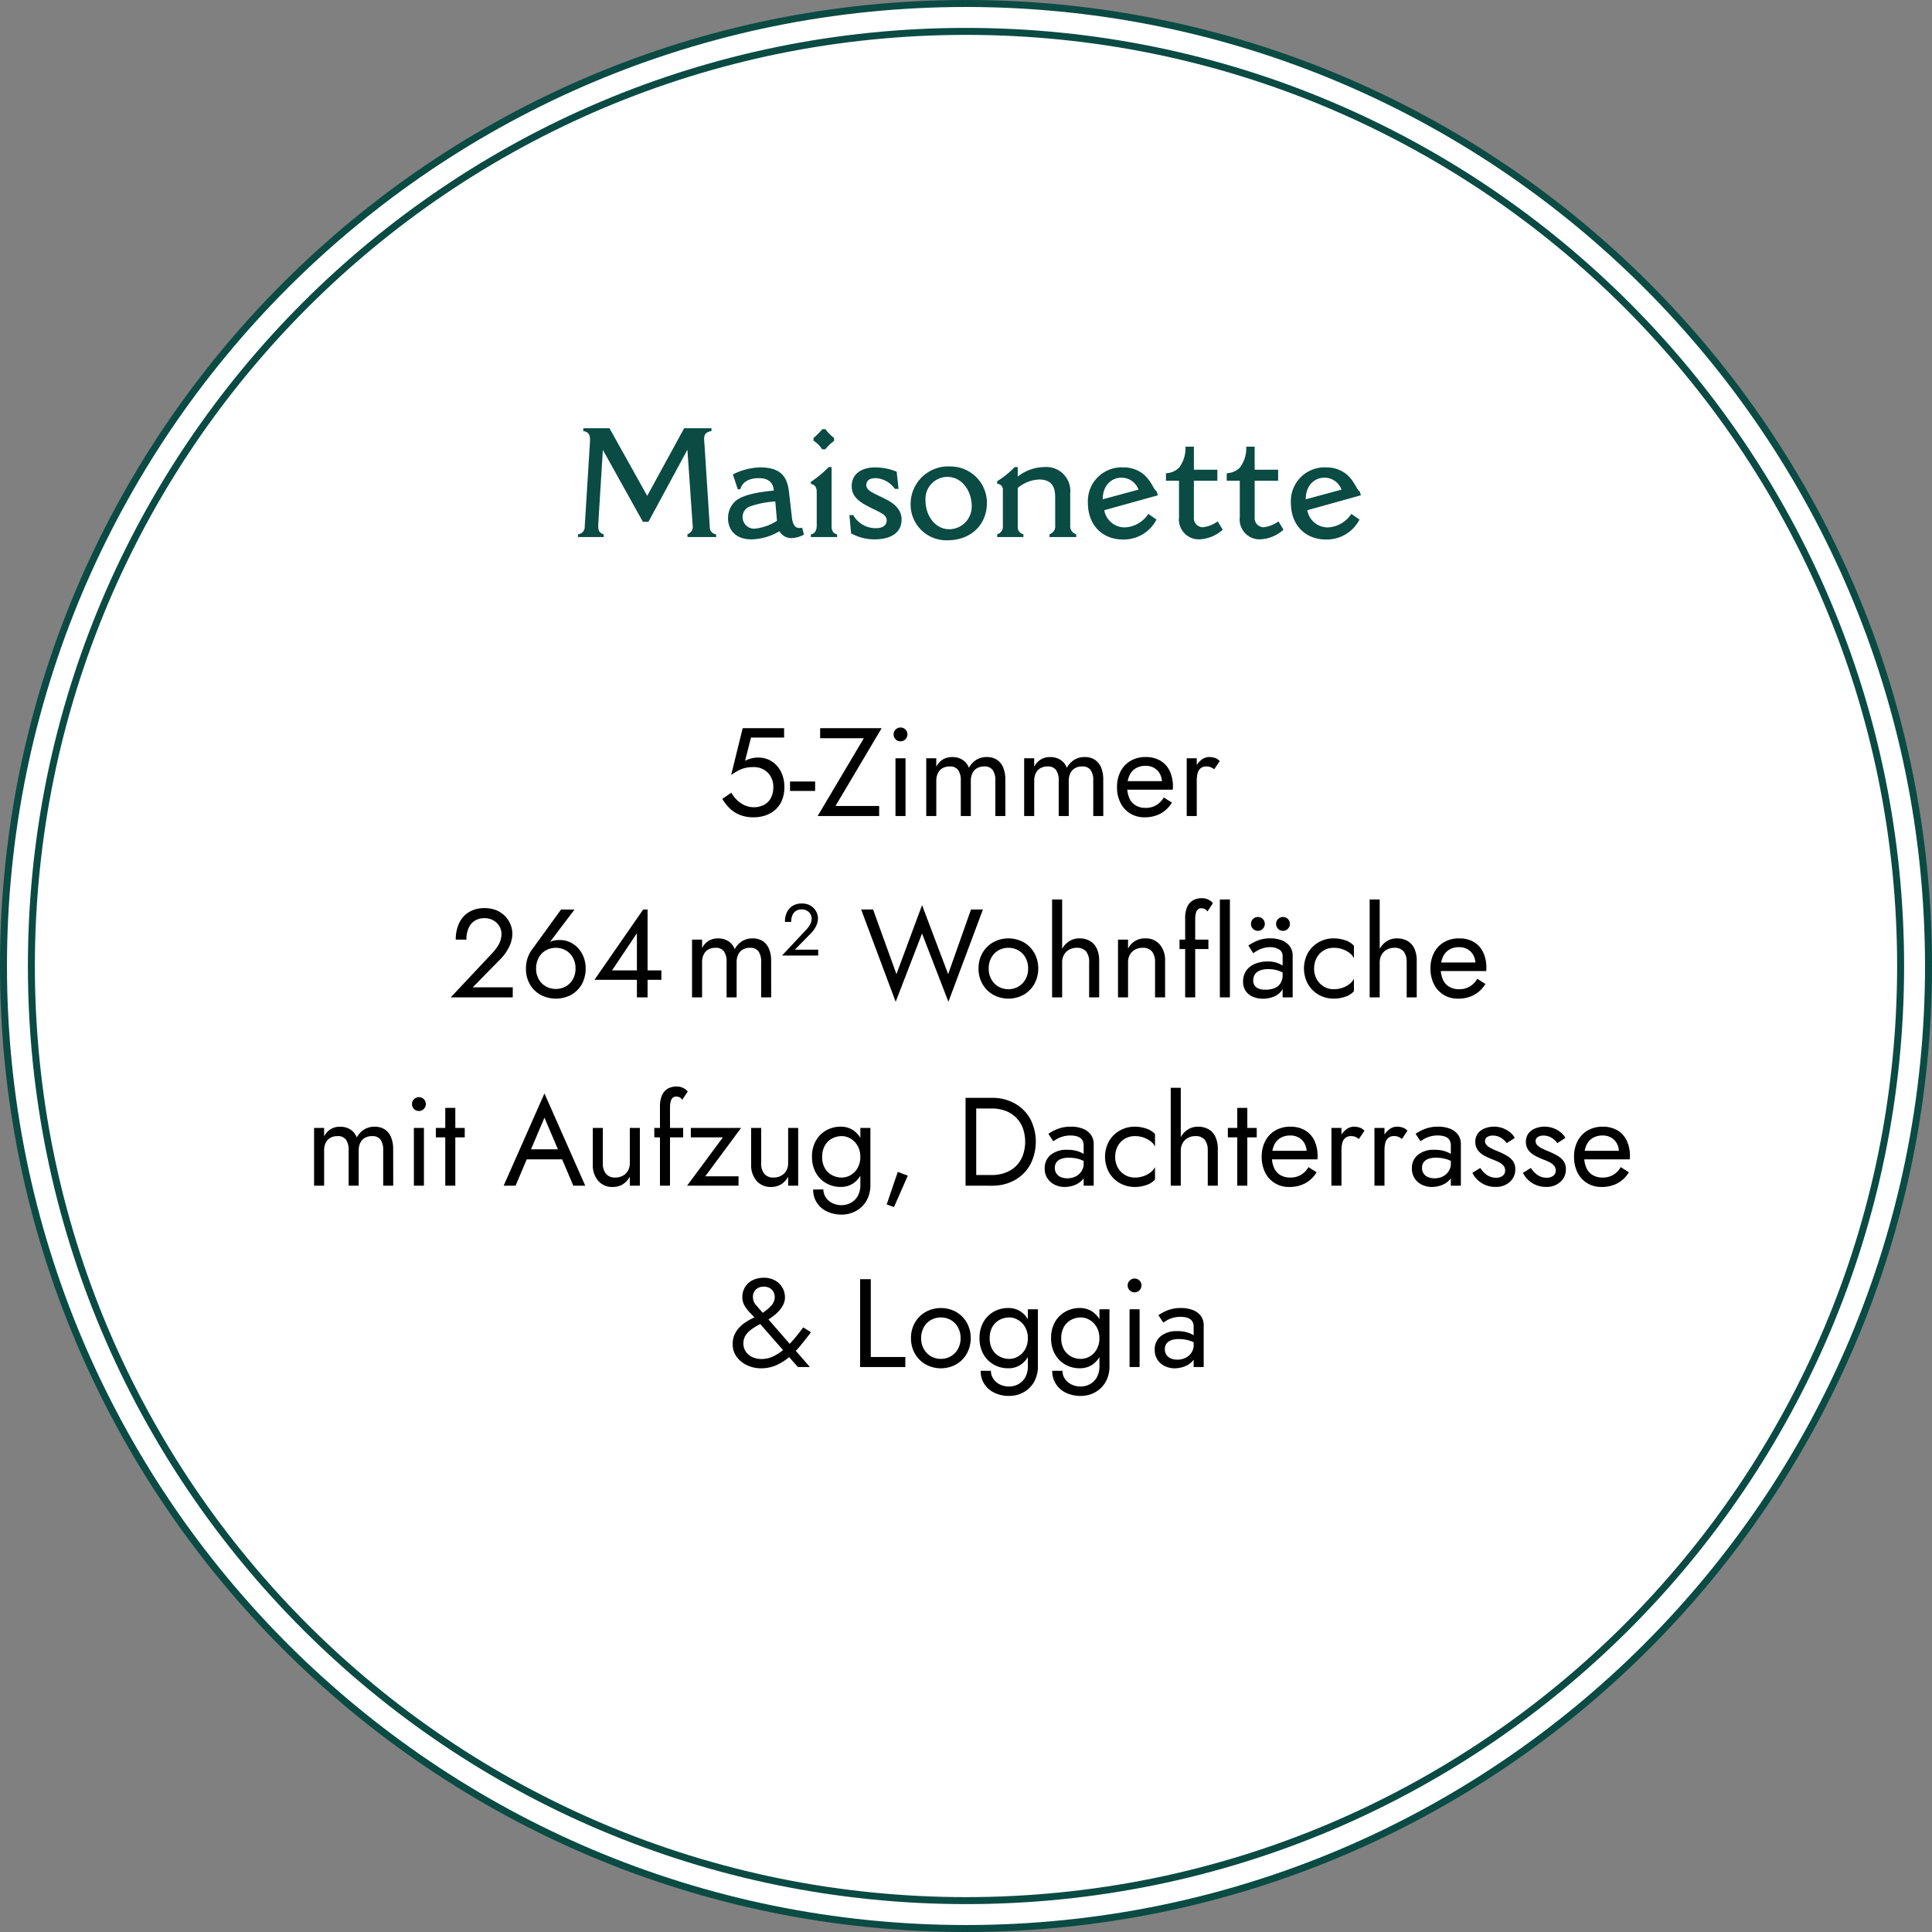 <svg xmlns="http://www.w3.org/2000/svg" width="277" height="277" viewBox="0 0 277 277">
  <rect x="0" y="0" width="277" height="277" fill="#808080" stroke="none"/>
  <g id="Group_167" data-name="Group 167" transform="translate(-2220 -3534)">
    <g id="Path_626" data-name="Path 626" transform="translate(2220 3534)" fill="#fff">
      <path d="M 138.5 276.5 C 129.137 276.5 119.779 275.557 110.688 273.696 C 101.827 271.883 93.112 269.178 84.784 265.655 C 76.607 262.197 68.721 257.916 61.343 252.932 C 54.036 247.995 47.164 242.326 40.919 236.081 C 34.674 229.836 29.005 222.964 24.068 215.657 C 19.084 208.279 14.803 200.393 11.345 192.216 C 7.822 183.888 5.117 175.173 3.304 166.312 C 1.443 157.221 0.5 147.863 0.5 138.5 C 0.5 129.137 1.443 119.779 3.304 110.688 C 5.117 101.827 7.822 93.112 11.345 84.784 C 14.803 76.607 19.084 68.721 24.068 61.343 C 29.005 54.036 34.674 47.164 40.919 40.919 C 47.164 34.674 54.036 29.005 61.343 24.068 C 68.721 19.084 76.607 14.803 84.784 11.345 C 93.112 7.822 101.827 5.117 110.688 3.304 C 119.779 1.443 129.137 0.5 138.5 0.5 C 147.863 0.5 157.221 1.443 166.312 3.304 C 175.173 5.117 183.888 7.822 192.216 11.345 C 200.393 14.803 208.279 19.084 215.657 24.068 C 222.964 29.005 229.836 34.674 236.081 40.919 C 242.326 47.164 247.995 54.036 252.932 61.343 C 257.916 68.721 262.197 76.607 265.655 84.784 C 269.178 93.112 271.883 101.827 273.696 110.688 C 275.557 119.779 276.5 129.137 276.5 138.5 C 276.5 147.863 275.557 157.221 273.696 166.312 C 271.883 175.173 269.178 183.888 265.655 192.216 C 262.197 200.393 257.916 208.279 252.932 215.657 C 247.995 222.964 242.326 229.836 236.081 236.081 C 229.836 242.326 222.964 247.995 215.657 252.932 C 208.279 257.916 200.393 262.197 192.216 265.655 C 183.888 269.178 175.173 271.883 166.312 273.696 C 157.221 275.557 147.863 276.5 138.5 276.5 Z" stroke="none"/>
      <path d="M 138.5 1 C 129.17 1 119.846 1.94 110.788 3.794 C 101.96 5.6 93.277 8.295 84.979 11.805 C 76.832 15.251 68.974 19.516 61.623 24.482 C 54.342 29.401 47.495 35.05 41.273 41.273 C 35.05 47.495 29.401 54.342 24.482 61.623 C 19.516 68.974 15.251 76.832 11.805 84.979 C 8.295 93.277 5.6 101.96 3.794 110.788 C 1.94 119.846 1 129.17 1 138.5 C 1 147.83 1.94 157.154 3.794 166.212 C 5.6 175.04 8.295 183.723 11.805 192.021 C 15.251 200.168 19.516 208.026 24.482 215.377 C 29.401 222.658 35.05 229.505 41.273 235.727 C 47.495 241.95 54.342 247.599 61.623 252.518 C 68.974 257.484 76.832 261.749 84.979 265.195 C 93.277 268.705 101.96 271.4 110.788 273.206 C 119.846 275.06 129.17 276 138.5 276 C 147.83 276 157.154 275.06 166.212 273.206 C 175.04 271.4 183.723 268.705 192.021 265.195 C 200.168 261.749 208.026 257.484 215.377 252.518 C 222.658 247.599 229.505 241.95 235.727 235.727 C 241.95 229.505 247.599 222.658 252.518 215.377 C 257.484 208.026 261.749 200.168 265.195 192.021 C 268.705 183.723 271.4 175.04 273.206 166.212 C 275.06 157.154 276 147.83 276 138.5 C 276 129.17 275.06 119.846 273.206 110.788 C 271.4 101.96 268.705 93.277 265.195 84.979 C 261.749 76.832 257.484 68.974 252.518 61.623 C 247.599 54.342 241.95 47.495 235.727 41.273 C 229.505 35.05 222.658 29.401 215.377 24.482 C 208.026 19.516 200.168 15.251 192.021 11.805 C 183.723 8.295 175.04 5.6 166.212 3.794 C 157.154 1.94 147.83 1 138.5 1 M 138.5 0 C 214.991 0 277 62.009 277 138.5 C 277 214.991 214.991 277 138.5 277 C 62.009 277 0 214.991 0 138.5 C 0 62.009 62.009 0 138.5 0 Z" stroke="none" fill="#0a4b44"/>
    </g>
    <path id="Path_630" data-name="Path 630" d="M72.459,14.86a4.814,4.814,0,0,0-.486-2.214,3.724,3.724,0,0,0-1.341-1.494,3.547,3.547,0,0,0-1.935-.54,3.956,3.956,0,0,0-.945.117,4.143,4.143,0,0,0-.927.351l.846-3.33h4.752V6.4h-5.94l-1.656,6.714a9.085,9.085,0,0,1,1.143-.693,4.045,4.045,0,0,1,.99-.342,5.563,5.563,0,0,1,1.089-.1,2.9,2.9,0,0,1,1.449.36,2.624,2.624,0,0,1,1.008,1.008,3,3,0,0,1,.369,1.512,3.265,3.265,0,0,1-.333,1.512,2.4,2.4,0,0,1-.963,1.008,3.247,3.247,0,0,1-2.844.063,3.908,3.908,0,0,1-1.107-.774,4.307,4.307,0,0,1-.765-1.017l-1.3.882a6.323,6.323,0,0,0,1.017,1.323,4.509,4.509,0,0,0,1.458.963,5.145,5.145,0,0,0,2.007.36,5.266,5.266,0,0,0,1.71-.27,4.1,4.1,0,0,0,1.4-.81,3.677,3.677,0,0,0,.954-1.35A4.83,4.83,0,0,0,72.459,14.86Zm.81.54h3.6V14.05h-3.6Zm4.32-7.56h6.264L77.229,19h8.82V17.56H79.785L86.409,6.4h-8.82Zm10.53-.54a.986.986,0,0,0,1.692.693.986.986,0,0,0-1.395-1.4A.941.941,0,0,0,88.119,7.3Zm.27,3.42V19h1.44V10.72Zm15.75,3.06a4.411,4.411,0,0,0-.315-1.755,2.393,2.393,0,0,0-.909-1.107,2.627,2.627,0,0,0-1.44-.378,2.823,2.823,0,0,0-1.476.387,3.028,3.028,0,0,0-1.08,1.161,2.337,2.337,0,0,0-.909-1.143,2.658,2.658,0,0,0-1.485-.4,2.547,2.547,0,0,0-1.341.342,2.639,2.639,0,0,0-.945,1.044V10.72H92.8V19h1.44V13.96a2.47,2.47,0,0,1,.234-1.116,1.628,1.628,0,0,1,.666-.711,2.06,2.06,0,0,1,1.026-.243,1.414,1.414,0,0,1,1.2.5,2.57,2.57,0,0,1,.387,1.566V19h1.44V13.96a2.47,2.47,0,0,1,.234-1.116,1.628,1.628,0,0,1,.666-.711,2.06,2.06,0,0,1,1.026-.243,1.414,1.414,0,0,1,1.2.5,2.57,2.57,0,0,1,.387,1.566V19h1.44Zm14.04,0a4.411,4.411,0,0,0-.315-1.755,2.393,2.393,0,0,0-.909-1.107,2.627,2.627,0,0,0-1.44-.378,2.823,2.823,0,0,0-1.476.387,3.028,3.028,0,0,0-1.08,1.161,2.337,2.337,0,0,0-.909-1.143,2.658,2.658,0,0,0-1.485-.4,2.547,2.547,0,0,0-1.341.342,2.639,2.639,0,0,0-.945,1.044V10.72h-1.44V19h1.44V13.96a2.47,2.47,0,0,1,.234-1.116,1.628,1.628,0,0,1,.666-.711,2.06,2.06,0,0,1,1.026-.243,1.414,1.414,0,0,1,1.2.5,2.57,2.57,0,0,1,.387,1.566V19h1.44V13.96a2.47,2.47,0,0,1,.234-1.116,1.628,1.628,0,0,1,.666-.711,2.06,2.06,0,0,1,1.026-.243,1.414,1.414,0,0,1,1.2.5,2.57,2.57,0,0,1,.387,1.566V19h1.44Zm5.9,5.4a4.789,4.789,0,0,0,2.313-.531,4.349,4.349,0,0,0,1.629-1.575l-1.17-.738a3.045,3.045,0,0,1-1.1,1.125,2.966,2.966,0,0,1-1.494.369,2.728,2.728,0,0,1-1.44-.36,2.264,2.264,0,0,1-.9-1.044,4.04,4.04,0,0,1-.306-1.656,3.881,3.881,0,0,1,.333-1.611,2.3,2.3,0,0,1,.9-1.008,2.7,2.7,0,0,1,1.413-.351,2.376,2.376,0,0,1,1.224.306,2.177,2.177,0,0,1,.819.846,2.612,2.612,0,0,1,.3,1.278,1.19,1.19,0,0,1-.054.315,1.227,1.227,0,0,1-.108.279l.576-.828h-5.94V15.22h7.074q0-.036.009-.171t.009-.261a5.1,5.1,0,0,0-.468-2.268,3.385,3.385,0,0,0-1.341-1.467,4.069,4.069,0,0,0-2.1-.513,4.2,4.2,0,0,0-2.151.54,3.722,3.722,0,0,0-1.44,1.512,4.79,4.79,0,0,0-.513,2.268,4.893,4.893,0,0,0,.5,2.25,3.737,3.737,0,0,0,1.386,1.521A3.815,3.815,0,0,0,124.083,19.18Zm7.506-8.46h-1.44V19h1.44Zm2.5,1.584.792-1.188a1.63,1.63,0,0,0-.711-.459,2.88,2.88,0,0,0-.837-.117,1.8,1.8,0,0,0-1.134.45,3.287,3.287,0,0,0-.909,1.215,4.166,4.166,0,0,0-.351,1.755h.648a4.391,4.391,0,0,1,.117-1.062,1.409,1.409,0,0,1,.423-.738,1.235,1.235,0,0,1,.846-.27,1.535,1.535,0,0,1,.594.1A2.561,2.561,0,0,1,134.091,12.3ZM24.623,45h8.892V43.56H27.773l4.014-4.086a6.582,6.582,0,0,0,1.206-1.71,4.334,4.334,0,0,0,.468-1.926,3.461,3.461,0,0,0-.234-1.206,3.71,3.71,0,0,0-1.962-2.079,4.244,4.244,0,0,0-1.8-.351,4.179,4.179,0,0,0-2.223.567,3.662,3.662,0,0,0-1.413,1.584,5.432,5.432,0,0,0-.486,2.367h1.53a4.055,4.055,0,0,1,.306-1.647,2.328,2.328,0,0,1,.891-1.062,2.56,2.56,0,0,1,1.4-.369,2.524,2.524,0,0,1,1.026.2,2.4,2.4,0,0,1,.765.522,2.25,2.25,0,0,1,.477.72,2.121,2.121,0,0,1,.162.81,3.025,3.025,0,0,1-.153.963,3.714,3.714,0,0,1-.45.9,7.57,7.57,0,0,1-.711.891Zm12.24-4.14a3.156,3.156,0,0,1,.369-1.539,2.7,2.7,0,0,1,1.008-1.053,2.966,2.966,0,0,1,2.9,0,2.7,2.7,0,0,1,1.008,1.053,3.156,3.156,0,0,1,.369,1.539,3.053,3.053,0,0,1-.369,1.521,2.738,2.738,0,0,1-1.008,1.035,2.966,2.966,0,0,1-2.9,0,2.738,2.738,0,0,1-1.008-1.035A3.053,3.053,0,0,1,36.863,40.86Zm3.582-8.46L36.2,38.25a4.257,4.257,0,0,0-.576,1.17,4.642,4.642,0,0,0-.216,1.44,4.419,4.419,0,0,0,.567,2.268,4.005,4.005,0,0,0,1.539,1.512,4.68,4.68,0,0,0,4.365,0,4.024,4.024,0,0,0,1.53-1.512,4.749,4.749,0,0,0,.279-3.879,4.069,4.069,0,0,0-.8-1.305A3.645,3.645,0,0,0,41.7,37.08a3.468,3.468,0,0,0-1.449-.306,3.77,3.77,0,0,0-1.089.144,1.7,1.7,0,0,0-.837.594l.108.09,3.942-5.2Zm4.788,10.08h9.594V41.13H47.753L51.317,35.8V45h1.53V32.4h-.63Zm25.329-2.7a4.411,4.411,0,0,0-.315-1.755,2.393,2.393,0,0,0-.909-1.107,2.627,2.627,0,0,0-1.44-.378,2.823,2.823,0,0,0-1.476.387,3.028,3.028,0,0,0-1.08,1.161,2.337,2.337,0,0,0-.909-1.143,2.658,2.658,0,0,0-1.485-.4,2.547,2.547,0,0,0-1.341.342,2.639,2.639,0,0,0-.945,1.044V36.72h-1.44V45h1.44V39.96a2.47,2.47,0,0,1,.234-1.116,1.628,1.628,0,0,1,.666-.711,2.06,2.06,0,0,1,1.026-.243,1.414,1.414,0,0,1,1.2.5,2.57,2.57,0,0,1,.387,1.566V45h1.44V39.96a2.47,2.47,0,0,1,.234-1.116,1.628,1.628,0,0,1,.666-.711,2.06,2.06,0,0,1,1.026-.243,1.414,1.414,0,0,1,1.2.5,2.57,2.57,0,0,1,.387,1.566V45h1.44Zm1.56-.78h5.187v-.84H73.96L76.3,35.777a3.839,3.839,0,0,0,.7-1,2.528,2.528,0,0,0,.273-1.123,2.019,2.019,0,0,0-.136-.7A2.164,2.164,0,0,0,76,31.74a2.475,2.475,0,0,0-1.05-.2,2.438,2.438,0,0,0-1.3.331,2.136,2.136,0,0,0-.824.924,3.169,3.169,0,0,0-.283,1.381h.892a2.365,2.365,0,0,1,.178-.961,1.358,1.358,0,0,1,.52-.619,1.493,1.493,0,0,1,.814-.215,1.472,1.472,0,0,1,.6.115,1.4,1.4,0,0,1,.446.3,1.312,1.312,0,0,1,.278.42,1.237,1.237,0,0,1,.094.472,1.765,1.765,0,0,1-.089.562,2.167,2.167,0,0,1-.262.525,4.416,4.416,0,0,1-.415.52Zm23.818,2.67L92.2,31.77l-3.672,9.9L85.177,32.4h-1.71l4.95,13.23,3.78-9.792,3.78,9.792,4.95-13.23h-1.71Zm4.356-.81a4.361,4.361,0,0,0,.567,2.223,4.119,4.119,0,0,0,1.539,1.539,4.547,4.547,0,0,0,4.365,0,4.139,4.139,0,0,0,1.53-1.539,4.659,4.659,0,0,0,0-4.455,4.159,4.159,0,0,0-1.53-1.53,4.547,4.547,0,0,0-4.365,0,4.138,4.138,0,0,0-1.539,1.53A4.348,4.348,0,0,0,100.3,40.86Zm1.458,0a3.156,3.156,0,0,1,.369-1.539,2.7,2.7,0,0,1,1.008-1.053,2.966,2.966,0,0,1,2.9,0,2.7,2.7,0,0,1,1.008,1.053,3.156,3.156,0,0,1,.369,1.539,3.1,3.1,0,0,1-.369,1.53,2.787,2.787,0,0,1-1.008,1.053,2.906,2.906,0,0,1-2.9,0,2.787,2.787,0,0,1-1.008-1.053A3.1,3.1,0,0,1,101.755,40.86Zm10.53-9.9h-1.44V45h1.44Zm3.87,9V45h1.44V39.78a4.1,4.1,0,0,0-.351-1.8,2.411,2.411,0,0,0-.99-1.08,3.012,3.012,0,0,0-1.5-.36,2.626,2.626,0,0,0-1.521.45,3.108,3.108,0,0,0-1.035,1.215,3.912,3.912,0,0,0-.378,1.755h.468a2.143,2.143,0,0,1,.261-1.062,1.9,1.9,0,0,1,.738-.738,2.209,2.209,0,0,1,1.107-.27,1.635,1.635,0,0,1,1.323.522A2.347,2.347,0,0,1,116.155,39.96Zm9.45,0V45h1.44V39.78a3.466,3.466,0,0,0-.765-2.367,2.623,2.623,0,0,0-2.079-.873,2.636,2.636,0,0,0-2.466,1.476v-1.3h-1.44V45h1.44V39.96A2.18,2.18,0,0,1,122,38.88a1.836,1.836,0,0,1,.738-.729,2.27,2.27,0,0,1,1.107-.261,1.64,1.64,0,0,1,1.314.522A2.314,2.314,0,0,1,125.6,39.96Zm3.51-3.24v1.35h4.14V36.72Zm4-4.032L133.9,31.5a1.47,1.47,0,0,0-.351-.342,2.064,2.064,0,0,0-1.233-.378,2.48,2.48,0,0,0-1.287.315,2.052,2.052,0,0,0-.819.945,3.917,3.917,0,0,0-.288,1.62V45h1.44V33.84a3.42,3.42,0,0,1,.108-.954,1.019,1.019,0,0,1,.3-.513.706.706,0,0,1,.459-.153,1.454,1.454,0,0,1,.459.081A.808.808,0,0,1,133.111,32.688Zm1.782-1.728V45h1.44V30.96Zm4.788,11.61a1.551,1.551,0,0,1,.234-.864,1.5,1.5,0,0,1,.711-.558,3.139,3.139,0,0,1,1.2-.2,4.544,4.544,0,0,1,1.422.207,4.7,4.7,0,0,1,1.242.639V40.95a2.707,2.707,0,0,0-.468-.423,3.455,3.455,0,0,0-.909-.468,3.972,3.972,0,0,0-1.359-.207,4.738,4.738,0,0,0-1.791.324,2.861,2.861,0,0,0-1.269.963,2.655,2.655,0,0,0-.468,1.611,2.326,2.326,0,0,0,.351,1.3,2.3,2.3,0,0,0,1,.837,3.551,3.551,0,0,0,1.494.3,3.981,3.981,0,0,0,1.566-.3,2.666,2.666,0,0,0,1.125-.864,2.209,2.209,0,0,0,.423-1.359l-.288-.9A2.189,2.189,0,0,1,143.578,43a1.809,1.809,0,0,1-.873.684,3.522,3.522,0,0,1-1.278.216,2.634,2.634,0,0,1-.963-.153,1.214,1.214,0,0,1-.585-.45A1.285,1.285,0,0,1,139.681,42.57Zm0-3.906q.2-.144.549-.351a4.032,4.032,0,0,1,.837-.36,3.585,3.585,0,0,1,1.08-.153,2.336,2.336,0,0,1,1.215.315,1.029,1.029,0,0,1,.531.945V45h1.44V39.06a2.266,2.266,0,0,0-.4-1.368,2.56,2.56,0,0,0-1.116-.855,4.3,4.3,0,0,0-1.665-.3,4.8,4.8,0,0,0-1.908.342,6.6,6.6,0,0,0-1.26.684Zm3.276-4.194a.986.986,0,0,0,1.692.693.986.986,0,0,0-1.4-1.4A.941.941,0,0,0,142.957,34.47Zm-3.6,0a.986.986,0,0,0,1.692.693.986.986,0,0,0-1.4-1.4A.941.941,0,0,0,139.357,34.47Zm9.054,6.39a3.156,3.156,0,0,1,.369-1.539,2.7,2.7,0,0,1,1.008-1.053,2.792,2.792,0,0,1,1.449-.378,3.723,3.723,0,0,1,1.251.207,3.509,3.509,0,0,1,1.017.549,1.986,1.986,0,0,1,.612.756V37.6a2.788,2.788,0,0,0-1.233-.783,4.972,4.972,0,0,0-1.647-.279,4.3,4.3,0,0,0-2.178.558,4.138,4.138,0,0,0-1.539,1.53,4.659,4.659,0,0,0,0,4.455,4.119,4.119,0,0,0,1.539,1.539,4.3,4.3,0,0,0,2.178.558,4.972,4.972,0,0,0,1.647-.279,2.788,2.788,0,0,0,1.233-.783v-1.8a2.106,2.106,0,0,1-.612.747,3.389,3.389,0,0,1-1.017.558,3.723,3.723,0,0,1-1.251.207,2.742,2.742,0,0,1-1.449-.387,2.787,2.787,0,0,1-1.008-1.053A3.1,3.1,0,0,1,148.411,40.86Zm9.4-9.9h-1.44V45h1.44Zm3.87,9V45h1.44V39.78a4.1,4.1,0,0,0-.351-1.8,2.411,2.411,0,0,0-.99-1.08,3.012,3.012,0,0,0-1.5-.36,2.626,2.626,0,0,0-1.521.45,3.108,3.108,0,0,0-1.035,1.215,3.912,3.912,0,0,0-.378,1.755h.468a2.143,2.143,0,0,1,.261-1.062,1.9,1.9,0,0,1,.738-.738,2.209,2.209,0,0,1,1.107-.27,1.635,1.635,0,0,1,1.323.522A2.347,2.347,0,0,1,161.677,39.96Zm7.344,5.22a4.789,4.789,0,0,0,2.313-.531,4.349,4.349,0,0,0,1.629-1.575l-1.17-.738a3.045,3.045,0,0,1-1.1,1.125,2.966,2.966,0,0,1-1.494.369,2.728,2.728,0,0,1-1.44-.36,2.264,2.264,0,0,1-.9-1.044,4.041,4.041,0,0,1-.306-1.656,3.881,3.881,0,0,1,.333-1.611,2.3,2.3,0,0,1,.9-1.008A2.7,2.7,0,0,1,169.2,37.8a2.376,2.376,0,0,1,1.224.306,2.178,2.178,0,0,1,.819.846,2.612,2.612,0,0,1,.3,1.278,1.19,1.19,0,0,1-.054.315,1.227,1.227,0,0,1-.108.279l.576-.828h-5.94V41.22h7.074q0-.036.009-.171t.009-.261a5.1,5.1,0,0,0-.468-2.268,3.385,3.385,0,0,0-1.341-1.467,4.069,4.069,0,0,0-2.1-.513,4.2,4.2,0,0,0-2.151.54,3.721,3.721,0,0,0-1.44,1.512,4.791,4.791,0,0,0-.513,2.268,4.893,4.893,0,0,0,.495,2.25,3.737,3.737,0,0,0,1.386,1.521A3.815,3.815,0,0,0,169.021,45.18ZM16.371,66.78a4.411,4.411,0,0,0-.315-1.755,2.393,2.393,0,0,0-.909-1.107,2.627,2.627,0,0,0-1.44-.378,2.823,2.823,0,0,0-1.476.387,3.028,3.028,0,0,0-1.08,1.161,2.337,2.337,0,0,0-.909-1.143,2.658,2.658,0,0,0-1.485-.4,2.547,2.547,0,0,0-1.341.342,2.639,2.639,0,0,0-.945,1.044V63.72H5.031V72h1.44V66.96A2.47,2.47,0,0,1,6.7,65.844a1.628,1.628,0,0,1,.666-.711A2.06,2.06,0,0,1,8.4,64.89a1.414,1.414,0,0,1,1.2.5,2.57,2.57,0,0,1,.387,1.566V72h1.44V66.96a2.47,2.47,0,0,1,.234-1.116,1.628,1.628,0,0,1,.666-.711,2.06,2.06,0,0,1,1.026-.243,1.414,1.414,0,0,1,1.2.5,2.57,2.57,0,0,1,.387,1.566V72h1.44Zm2.7-6.48a.986.986,0,0,0,1.692.693.986.986,0,0,0-1.4-1.4A.941.941,0,0,0,19.071,60.3Zm.27,3.42V72h1.44V63.72Zm3.15,0v1.35h4.14V63.72Zm1.35-2.88V72h1.44V60.84Zm10.926,7.38h6.66l-.54-1.44h-5.58Zm3.294-5.976,2.16,5.076.144.36L42.2,72h1.71l-5.85-13.23L32.211,72h1.71l1.872-4.428.144-.324Zm8.37,6.516V63.72h-1.44v5.22a3.447,3.447,0,0,0,.774,2.358,2.616,2.616,0,0,0,2.07.882,2.735,2.735,0,0,0,1.44-.369A2.92,2.92,0,0,0,50.3,70.7V72h1.44V63.72H50.3v5.04a2.18,2.18,0,0,1-.261,1.08,1.836,1.836,0,0,1-.738.729,2.27,2.27,0,0,1-1.107.261,1.613,1.613,0,0,1-1.314-.54A2.327,2.327,0,0,1,46.431,68.76Zm7.38-5.04v1.35h4.14V63.72Zm4-4.032L58.6,58.5a1.47,1.47,0,0,0-.351-.342,2.064,2.064,0,0,0-1.233-.378,2.48,2.48,0,0,0-1.287.315,2.052,2.052,0,0,0-.819.945,3.917,3.917,0,0,0-.288,1.62V72h1.44V60.84a3.421,3.421,0,0,1,.108-.954,1.019,1.019,0,0,1,.3-.513.706.706,0,0,1,.459-.153,1.454,1.454,0,0,1,.459.081A.808.808,0,0,1,57.807,59.688Zm5.832,5.382L58.509,72h7.38V70.65h-4.77l5.13-6.93h-7.2v1.35Zm5.49,3.69V63.72h-1.44v5.22a3.447,3.447,0,0,0,.774,2.358,2.616,2.616,0,0,0,2.07.882,2.735,2.735,0,0,0,1.44-.369A2.92,2.92,0,0,0,73,70.7V72h1.44V63.72H73v5.04a2.18,2.18,0,0,1-.261,1.08,1.836,1.836,0,0,1-.738.729,2.27,2.27,0,0,1-1.107.261,1.613,1.613,0,0,1-1.314-.54A2.327,2.327,0,0,1,69.129,68.76Zm7.452,3.78a3.424,3.424,0,0,0,.522,1.881,3.474,3.474,0,0,0,1.449,1.269,4.827,4.827,0,0,0,2.133.45,4.238,4.238,0,0,0,1.98-.486,3.89,3.89,0,0,0,1.53-1.449,4.465,4.465,0,0,0,.594-2.385v-8.1h-1.44v8.1a3.2,3.2,0,0,1-.4,1.7,2.517,2.517,0,0,1-1.017.963,2.751,2.751,0,0,1-1.242.306,2.957,2.957,0,0,1-1.4-.315,2.37,2.37,0,0,1-.918-.828,2.035,2.035,0,0,1-.324-1.107Zm-.162-4.68a4.55,4.55,0,0,0,.558,2.3,3.885,3.885,0,0,0,1.494,1.494,4.142,4.142,0,0,0,2.052.522,3.174,3.174,0,0,0,1.818-.522,3.483,3.483,0,0,0,1.215-1.494,6.263,6.263,0,0,0,0-4.617,3.491,3.491,0,0,0-1.215-1.485,3.174,3.174,0,0,0-1.818-.522,4.142,4.142,0,0,0-2.052.522,3.9,3.9,0,0,0-1.494,1.485A4.538,4.538,0,0,0,76.419,67.86Zm1.458,0a3.174,3.174,0,0,1,.387-1.62A2.571,2.571,0,0,1,79.3,65.232a2.962,2.962,0,0,1,1.4-.342,2.386,2.386,0,0,1,.936.2,2.755,2.755,0,0,1,.855.576,2.826,2.826,0,0,1,.621.927,3.214,3.214,0,0,1,.234,1.269,3.117,3.117,0,0,1-.4,1.62,2.707,2.707,0,0,1-1.008,1.008,2.52,2.52,0,0,1-1.242.342,2.962,2.962,0,0,1-1.4-.342,2.571,2.571,0,0,1-1.035-1.008A3.174,3.174,0,0,1,77.877,67.86Zm10.836,2.16-1.584,4.662,1.044.378,1.98-4.5Zm9.72-10.62V72h1.53V59.4Zm3.78,12.6a6.582,6.582,0,0,0,3.258-.792A5.754,5.754,0,0,0,107.7,69a7.139,7.139,0,0,0,0-6.606,5.754,5.754,0,0,0-2.232-2.2,6.582,6.582,0,0,0-3.258-.792H99.279v1.53h2.934a5.464,5.464,0,0,1,1.944.333,4.274,4.274,0,0,1,1.512.954,4.223,4.223,0,0,1,.972,1.5,5.9,5.9,0,0,1,0,3.96,4.223,4.223,0,0,1-.972,1.5,4.274,4.274,0,0,1-1.512.954,5.464,5.464,0,0,1-1.944.333H99.279V72Zm9.018-2.556a1.363,1.363,0,0,1,.216-.774,1.392,1.392,0,0,1,.657-.5,3.063,3.063,0,0,1,1.143-.18,5.187,5.187,0,0,1,1.422.189,4.426,4.426,0,0,1,1.3.621V67.95a2.548,2.548,0,0,0-.486-.423,3.692,3.692,0,0,0-.963-.468,4.682,4.682,0,0,0-1.5-.207,3.564,3.564,0,0,0-2.385.729,2.416,2.416,0,0,0-.855,1.935,2.537,2.537,0,0,0,.4,1.44,2.582,2.582,0,0,0,1.053.909,3.226,3.226,0,0,0,1.413.315,4.008,4.008,0,0,0,1.377-.252,2.9,2.9,0,0,0,1.17-.774,1.873,1.873,0,0,0,.477-1.314l-.288-1.08a2.083,2.083,0,0,1-.315,1.143,2.125,2.125,0,0,1-.846.765,2.6,2.6,0,0,1-1.2.27,2.365,2.365,0,0,1-.927-.171,1.37,1.37,0,0,1-.63-.513A1.44,1.44,0,0,1,111.231,69.444Zm-.216-3.816q.2-.144.54-.342a3.786,3.786,0,0,1,.837-.342A3.959,3.959,0,0,1,113.5,64.8a3.488,3.488,0,0,1,.72.072,1.86,1.86,0,0,1,.6.234,1.1,1.1,0,0,1,.405.441,1.545,1.545,0,0,1,.144.711V72h1.44V66.06a2.266,2.266,0,0,0-.405-1.368,2.547,2.547,0,0,0-1.134-.855,4.487,4.487,0,0,0-1.7-.3,5.106,5.106,0,0,0-1.971.342,6.4,6.4,0,0,0-1.287.684Zm8.874,2.232a3.156,3.156,0,0,1,.369-1.539,2.7,2.7,0,0,1,1.008-1.053,2.792,2.792,0,0,1,1.449-.378,3.723,3.723,0,0,1,1.251.207,3.509,3.509,0,0,1,1.017.549,1.986,1.986,0,0,1,.612.756V64.6a2.788,2.788,0,0,0-1.233-.783,4.972,4.972,0,0,0-1.647-.279,4.3,4.3,0,0,0-2.178.558A4.138,4.138,0,0,0,119,65.628a4.659,4.659,0,0,0,0,4.455,4.119,4.119,0,0,0,1.539,1.539,4.3,4.3,0,0,0,2.178.558,4.973,4.973,0,0,0,1.647-.279,2.788,2.788,0,0,0,1.233-.783v-1.8a2.106,2.106,0,0,1-.612.747,3.389,3.389,0,0,1-1.017.558,3.723,3.723,0,0,1-1.251.207,2.742,2.742,0,0,1-1.449-.387,2.787,2.787,0,0,1-1.008-1.053A3.1,3.1,0,0,1,119.889,67.86Zm9.4-9.9h-1.44V72h1.44Zm3.87,9V72h1.44V66.78a4.1,4.1,0,0,0-.351-1.8,2.411,2.411,0,0,0-.99-1.08,3.012,3.012,0,0,0-1.5-.36,2.626,2.626,0,0,0-1.521.45,3.108,3.108,0,0,0-1.035,1.215,3.912,3.912,0,0,0-.378,1.755h.468a2.143,2.143,0,0,1,.261-1.062,1.9,1.9,0,0,1,.738-.738,2.209,2.209,0,0,1,1.107-.27,1.635,1.635,0,0,1,1.323.522A2.347,2.347,0,0,1,133.155,66.96Zm2.88-3.24v1.35h4.14V63.72Zm1.35-2.88V72h1.44V60.84Zm7.434,11.34a4.789,4.789,0,0,0,2.313-.531,4.349,4.349,0,0,0,1.629-1.575l-1.17-.738a3.045,3.045,0,0,1-1.1,1.125A2.966,2.966,0,0,1,145,70.83a2.728,2.728,0,0,1-1.44-.36,2.264,2.264,0,0,1-.9-1.044,4.041,4.041,0,0,1-.306-1.656,3.881,3.881,0,0,1,.333-1.611,2.3,2.3,0,0,1,.9-1.008A2.7,2.7,0,0,1,145,64.8a2.376,2.376,0,0,1,1.224.306,2.177,2.177,0,0,1,.819.846,2.612,2.612,0,0,1,.3,1.278,1.19,1.19,0,0,1-.054.315,1.227,1.227,0,0,1-.108.279l.576-.828h-5.94V68.22h7.074q0-.036.009-.171t.009-.261a5.1,5.1,0,0,0-.468-2.268,3.385,3.385,0,0,0-1.341-1.467,4.069,4.069,0,0,0-2.1-.513,4.2,4.2,0,0,0-2.151.54,3.721,3.721,0,0,0-1.44,1.512,4.791,4.791,0,0,0-.513,2.268,4.893,4.893,0,0,0,.495,2.25,3.737,3.737,0,0,0,1.386,1.521A3.815,3.815,0,0,0,144.819,72.18Zm7.506-8.46h-1.44V72h1.44Zm2.5,1.584.792-1.188a1.63,1.63,0,0,0-.711-.459,2.88,2.88,0,0,0-.837-.117,1.8,1.8,0,0,0-1.134.45,3.287,3.287,0,0,0-.909,1.215,4.166,4.166,0,0,0-.351,1.755h.648a4.391,4.391,0,0,1,.117-1.062,1.409,1.409,0,0,1,.423-.738,1.235,1.235,0,0,1,.846-.27,1.535,1.535,0,0,1,.594.1A2.561,2.561,0,0,1,154.827,65.3ZM158.5,63.72h-1.44V72h1.44ZM161,65.3l.792-1.188a1.63,1.63,0,0,0-.711-.459,2.88,2.88,0,0,0-.837-.117,1.8,1.8,0,0,0-1.134.45,3.287,3.287,0,0,0-.909,1.215,4.166,4.166,0,0,0-.351,1.755h.648a4.391,4.391,0,0,1,.117-1.062,1.409,1.409,0,0,1,.423-.738,1.235,1.235,0,0,1,.846-.27,1.535,1.535,0,0,1,.594.1A2.561,2.561,0,0,1,161,65.3Zm2.88,4.14a1.363,1.363,0,0,1,.216-.774,1.392,1.392,0,0,1,.657-.5,3.063,3.063,0,0,1,1.143-.18,5.187,5.187,0,0,1,1.422.189,4.426,4.426,0,0,1,1.3.621V67.95a2.547,2.547,0,0,0-.486-.423,3.692,3.692,0,0,0-.963-.468,4.682,4.682,0,0,0-1.5-.207,3.564,3.564,0,0,0-2.385.729,2.416,2.416,0,0,0-.855,1.935,2.537,2.537,0,0,0,.4,1.44,2.582,2.582,0,0,0,1.053.909,3.226,3.226,0,0,0,1.413.315,4.008,4.008,0,0,0,1.377-.252,2.9,2.9,0,0,0,1.17-.774,1.873,1.873,0,0,0,.477-1.314l-.288-1.08a2.083,2.083,0,0,1-.315,1.143,2.125,2.125,0,0,1-.846.765,2.6,2.6,0,0,1-1.2.27,2.365,2.365,0,0,1-.927-.171,1.37,1.37,0,0,1-.63-.513A1.44,1.44,0,0,1,163.881,69.444Zm-.216-3.816q.2-.144.54-.342a3.786,3.786,0,0,1,.837-.342,3.959,3.959,0,0,1,1.107-.144,3.488,3.488,0,0,1,.72.072,1.86,1.86,0,0,1,.6.234,1.1,1.1,0,0,1,.4.441,1.545,1.545,0,0,1,.144.711V72h1.44V66.06a2.266,2.266,0,0,0-.4-1.368,2.547,2.547,0,0,0-1.134-.855,4.487,4.487,0,0,0-1.7-.3,5.106,5.106,0,0,0-1.971.342,6.4,6.4,0,0,0-1.287.684Zm8.568,3.834-1.134.7a3.643,3.643,0,0,0,3.312,2.016,2.925,2.925,0,0,0,2.061-.72,2.344,2.344,0,0,0,.783-1.8,1.957,1.957,0,0,0-.351-1.206,2.978,2.978,0,0,0-.945-.8,11.173,11.173,0,0,0-1.314-.621q-.432-.18-.828-.378a2.469,2.469,0,0,1-.648-.45.793.793,0,0,1-.252-.576.667.667,0,0,1,.324-.612,1.456,1.456,0,0,1,.774-.2,2.222,2.222,0,0,1,1.161.306,2.861,2.861,0,0,1,.855.774l1.152-.738a2.694,2.694,0,0,0-.7-.828,3.686,3.686,0,0,0-1.035-.576,3.583,3.583,0,0,0-1.251-.216,3.62,3.62,0,0,0-1.287.234,2.292,2.292,0,0,0-1.008.72,2.128,2.128,0,0,0-.018,2.421,2.874,2.874,0,0,0,.918.774,10.44,10.44,0,0,0,1.089.513q.486.18.918.387a2.362,2.362,0,0,1,.711.5,1.025,1.025,0,0,1,.279.729.924.924,0,0,1-.351.765,1.508,1.508,0,0,1-.963.279,2.247,2.247,0,0,1-.927-.189,2.475,2.475,0,0,1-.747-.513A4.6,4.6,0,0,1,172.233,69.462Zm7.254,0-1.134.7a3.643,3.643,0,0,0,3.312,2.016,2.925,2.925,0,0,0,2.061-.72,2.344,2.344,0,0,0,.783-1.8,1.957,1.957,0,0,0-.351-1.206,2.978,2.978,0,0,0-.945-.8,11.173,11.173,0,0,0-1.314-.621q-.432-.18-.828-.378a2.469,2.469,0,0,1-.648-.45.793.793,0,0,1-.252-.576.667.667,0,0,1,.324-.612,1.456,1.456,0,0,1,.774-.2,2.222,2.222,0,0,1,1.161.306,2.861,2.861,0,0,1,.855.774l1.152-.738a2.694,2.694,0,0,0-.7-.828,3.686,3.686,0,0,0-1.035-.576,3.583,3.583,0,0,0-1.251-.216,3.62,3.62,0,0,0-1.287.234,2.292,2.292,0,0,0-1.008.72,2.128,2.128,0,0,0-.018,2.421,2.874,2.874,0,0,0,.918.774,10.44,10.44,0,0,0,1.089.513q.486.18.918.387a2.362,2.362,0,0,1,.711.5,1.025,1.025,0,0,1,.279.729.924.924,0,0,1-.351.765,1.508,1.508,0,0,1-.963.279,2.247,2.247,0,0,1-.927-.189,2.475,2.475,0,0,1-.747-.513A4.6,4.6,0,0,1,179.487,69.462ZM189.6,72.18a4.789,4.789,0,0,0,2.313-.531,4.349,4.349,0,0,0,1.629-1.575l-1.17-.738a3.045,3.045,0,0,1-1.1,1.125,2.966,2.966,0,0,1-1.494.369,2.728,2.728,0,0,1-1.44-.36,2.264,2.264,0,0,1-.9-1.044,4.041,4.041,0,0,1-.306-1.656,3.881,3.881,0,0,1,.333-1.611,2.3,2.3,0,0,1,.9-1.008,2.7,2.7,0,0,1,1.413-.351,2.376,2.376,0,0,1,1.224.306,2.177,2.177,0,0,1,.819.846,2.612,2.612,0,0,1,.3,1.278,1.19,1.19,0,0,1-.054.315,1.227,1.227,0,0,1-.108.279l.576-.828H186.6V68.22h7.074q0-.036.009-.171t.009-.261a5.1,5.1,0,0,0-.468-2.268,3.385,3.385,0,0,0-1.341-1.467,4.069,4.069,0,0,0-2.1-.513,4.2,4.2,0,0,0-2.151.54,3.721,3.721,0,0,0-1.44,1.512,4.791,4.791,0,0,0-.513,2.268,4.893,4.893,0,0,0,.495,2.25,3.737,3.737,0,0,0,1.386,1.521A3.815,3.815,0,0,0,189.6,72.18ZM68.346,91.088,74.394,98h1.728l-6.66-7.65q-.54-.63-1.026-1.188a1.763,1.763,0,0,1-.486-1.17,1.484,1.484,0,0,1,.414-1.1,1.557,1.557,0,0,1,1.152-.414,1.665,1.665,0,0,1,.846.2,1.391,1.391,0,0,1,.531.54,1.649,1.649,0,0,1,.189.81,1.887,1.887,0,0,1-.585,1.251A6.548,6.548,0,0,1,68.9,90.494q-.36.2-.864.441a11.052,11.052,0,0,0-1.026.567,5.143,5.143,0,0,0-.963.774,3.765,3.765,0,0,0-.72,1.044,3.229,3.229,0,0,0-.279,1.386,3,3,0,0,0,.585,1.845,3.842,3.842,0,0,0,1.512,1.206,4.651,4.651,0,0,0,1.953.423,5.37,5.37,0,0,0,2.214-.45,7.713,7.713,0,0,0,1.872-1.188,12.921,12.921,0,0,0,1.62-1.665q.756-.927,1.476-1.863l-1.116-.7q-.648.882-1.341,1.692A13.64,13.64,0,0,1,72.4,95.453a6.766,6.766,0,0,1-1.539,1.017,3.858,3.858,0,0,1-1.665.378,3.139,3.139,0,0,1-1.314-.27,2.268,2.268,0,0,1-.945-.774,2.026,2.026,0,0,1-.351-1.188,2.061,2.061,0,0,1,.324-1.17,3.326,3.326,0,0,1,.837-.855,8.651,8.651,0,0,1,1.089-.666q.576-.3,1.062-.585a10.3,10.3,0,0,0,1.116-.765,5.315,5.315,0,0,0,.828-.81,3.522,3.522,0,0,0,.522-.855,2.274,2.274,0,0,0,.18-.882,2.794,2.794,0,0,0-.36-1.4A2.763,2.763,0,0,0,71.145,85.6a3.166,3.166,0,0,0-1.629-.4,3.555,3.555,0,0,0-1.593.342,2.633,2.633,0,0,0-1.089.972,2.715,2.715,0,0,0-.4,1.476,2.376,2.376,0,0,0,.351,1.26,5.515,5.515,0,0,0,.81,1.035Q68.058,90.746,68.346,91.088ZM83.322,85.4V98H89.8V96.56h-4.95V85.4Zm7.29,8.46a4.361,4.361,0,0,0,.567,2.223,4.119,4.119,0,0,0,1.539,1.539,4.547,4.547,0,0,0,4.365,0,4.139,4.139,0,0,0,1.53-1.539,4.659,4.659,0,0,0,0-4.455,4.159,4.159,0,0,0-1.53-1.53,4.547,4.547,0,0,0-4.365,0,4.138,4.138,0,0,0-1.539,1.53A4.348,4.348,0,0,0,90.612,93.86Zm1.458,0a3.156,3.156,0,0,1,.369-1.539,2.7,2.7,0,0,1,1.008-1.053,2.966,2.966,0,0,1,2.9,0,2.7,2.7,0,0,1,1.008,1.053,3.156,3.156,0,0,1,.369,1.539,3.1,3.1,0,0,1-.369,1.53,2.787,2.787,0,0,1-1.008,1.053,2.906,2.906,0,0,1-2.9,0,2.787,2.787,0,0,1-1.008-1.053A3.1,3.1,0,0,1,92.07,93.86Zm8.532,4.68a3.424,3.424,0,0,0,.522,1.881,3.474,3.474,0,0,0,1.449,1.269,4.827,4.827,0,0,0,2.133.45,4.238,4.238,0,0,0,1.98-.486,3.89,3.89,0,0,0,1.53-1.449,4.465,4.465,0,0,0,.594-2.385v-8.1h-1.44v8.1a3.2,3.2,0,0,1-.4,1.7,2.517,2.517,0,0,1-1.017.963,2.751,2.751,0,0,1-1.242.306,2.957,2.957,0,0,1-1.4-.315,2.37,2.37,0,0,1-.918-.828,2.035,2.035,0,0,1-.324-1.107Zm-.162-4.68a4.55,4.55,0,0,0,.558,2.3,3.885,3.885,0,0,0,1.494,1.494,4.142,4.142,0,0,0,2.052.522,3.174,3.174,0,0,0,1.818-.522,3.483,3.483,0,0,0,1.215-1.494,6.263,6.263,0,0,0,0-4.617,3.491,3.491,0,0,0-1.215-1.485,3.174,3.174,0,0,0-1.818-.522,4.142,4.142,0,0,0-2.052.522A3.9,3.9,0,0,0,101,91.547,4.538,4.538,0,0,0,100.44,93.86Zm1.458,0a3.174,3.174,0,0,1,.387-1.62,2.571,2.571,0,0,1,1.035-1.008,2.962,2.962,0,0,1,1.4-.342,2.386,2.386,0,0,1,.936.2,2.755,2.755,0,0,1,.855.576,2.826,2.826,0,0,1,.621.927,3.214,3.214,0,0,1,.234,1.269,3.117,3.117,0,0,1-.4,1.62,2.707,2.707,0,0,1-1.008,1.008,2.52,2.52,0,0,1-1.242.342,2.962,2.962,0,0,1-1.4-.342,2.571,2.571,0,0,1-1.035-1.008A3.174,3.174,0,0,1,101.9,93.86Zm8.964,4.68a3.424,3.424,0,0,0,.522,1.881,3.474,3.474,0,0,0,1.449,1.269,4.827,4.827,0,0,0,2.133.45,4.238,4.238,0,0,0,1.98-.486,3.89,3.89,0,0,0,1.53-1.449,4.465,4.465,0,0,0,.594-2.385v-8.1h-1.44v8.1a3.2,3.2,0,0,1-.4,1.7,2.517,2.517,0,0,1-1.017.963,2.751,2.751,0,0,1-1.242.306,2.957,2.957,0,0,1-1.4-.315,2.37,2.37,0,0,1-.918-.828,2.035,2.035,0,0,1-.324-1.107Zm-.162-4.68a4.55,4.55,0,0,0,.558,2.3,3.885,3.885,0,0,0,1.494,1.494,4.142,4.142,0,0,0,2.052.522,3.174,3.174,0,0,0,1.818-.522,3.483,3.483,0,0,0,1.215-1.494,6.263,6.263,0,0,0,0-4.617,3.491,3.491,0,0,0-1.215-1.485,3.174,3.174,0,0,0-1.818-.522,4.142,4.142,0,0,0-2.052.522,3.9,3.9,0,0,0-1.494,1.485A4.538,4.538,0,0,0,110.7,93.86Zm1.458,0a3.174,3.174,0,0,1,.387-1.62,2.571,2.571,0,0,1,1.035-1.008,2.962,2.962,0,0,1,1.4-.342,2.386,2.386,0,0,1,.936.2,2.755,2.755,0,0,1,.855.576,2.826,2.826,0,0,1,.621.927,3.214,3.214,0,0,1,.234,1.269,3.117,3.117,0,0,1-.4,1.62,2.707,2.707,0,0,1-1.008,1.008,2.52,2.52,0,0,1-1.242.342,2.962,2.962,0,0,1-1.4-.342,2.571,2.571,0,0,1-1.035-1.008A3.174,3.174,0,0,1,112.158,93.86Zm9.522-7.56a.986.986,0,0,0,1.692.693.986.986,0,0,0-1.395-1.395A.941.941,0,0,0,121.68,86.3Zm.27,3.42V98h1.44V89.72Zm5.058,5.724a1.363,1.363,0,0,1,.216-.774,1.392,1.392,0,0,1,.657-.5,3.063,3.063,0,0,1,1.143-.18,5.187,5.187,0,0,1,1.422.189,4.426,4.426,0,0,1,1.3.621V93.95a2.548,2.548,0,0,0-.486-.423,3.692,3.692,0,0,0-.963-.468,4.682,4.682,0,0,0-1.5-.207,3.564,3.564,0,0,0-2.385.729,2.416,2.416,0,0,0-.855,1.935,2.537,2.537,0,0,0,.4,1.44,2.582,2.582,0,0,0,1.053.909,3.226,3.226,0,0,0,1.413.315,4.008,4.008,0,0,0,1.377-.252,2.9,2.9,0,0,0,1.17-.774,1.873,1.873,0,0,0,.477-1.314l-.288-1.08a2.083,2.083,0,0,1-.315,1.143,2.125,2.125,0,0,1-.846.765,2.6,2.6,0,0,1-1.2.27,2.365,2.365,0,0,1-.927-.171,1.37,1.37,0,0,1-.63-.513A1.44,1.44,0,0,1,127.008,95.444Zm-.216-3.816q.2-.144.54-.342a3.786,3.786,0,0,1,.837-.342,3.959,3.959,0,0,1,1.107-.144,3.488,3.488,0,0,1,.72.072,1.86,1.86,0,0,1,.6.234,1.1,1.1,0,0,1,.4.441,1.545,1.545,0,0,1,.144.711V98h1.44V92.06a2.266,2.266,0,0,0-.4-1.368,2.547,2.547,0,0,0-1.134-.855,4.487,4.487,0,0,0-1.7-.3,5.106,5.106,0,0,0-1.971.342,6.4,6.4,0,0,0-1.287.684Z" transform="translate(2260 3632)"/>
    <path id="Path_631" data-name="Path 631" d="M-55.385-15.2c1.056.154.99.946.968,1.628L-55.165-1.54A1.052,1.052,0,0,1-56.133-.4V0h3.7l-.022-.4c-.792-.264-.814-.682-.748-1.826l.638-10.274,5.742,10.318h.792l5.588-10.34.748,10.78A1.143,1.143,0,0,1-40.447-.4l.022.4h4.114l-.022-.4a1,1,0,0,1-.9-1.034l-.748-11.616c-.022-.4-.066-.726-.066-.99,0-.616.176-.99,1.056-1.166v-.4h-3.916l-5.3,9.7-5.412-9.7h-3.74ZM-27.6-2.332A7.294,7.294,0,0,1-30.7-1.21,1.655,1.655,0,0,1-32.527-2.9a1.593,1.593,0,0,1,1.012-1.474A13.466,13.466,0,0,1-27.841-5.1Zm-5.61-4.488.374-.066c.264-1.078,1.364-1.562,2.618-1.562,1.716,0,2.112.968,2.156,1.782-2.156.22-4.6.594-5.61,1.628a3.273,3.273,0,0,0-.946,2.354C-34.617-1.3-33.8.33-31.251.33a8.138,8.138,0,0,0,4-1.166,1.972,1.972,0,0,0,1.738.99,4.087,4.087,0,0,0,1.782-.506l-.264-.99a2.424,2.424,0,0,1-.4.044c-.66,0-.946-.572-1.056-1.43l-.4-3.5c-.2-1.914-.748-3.762-4.158-3.762a9.135,9.135,0,0,0-3.916,1.012Zm12.54-5.764a7.144,7.144,0,0,1,1.254-1.21v-.418a5.544,5.544,0,0,1-1.232-1.254h-.44a13.941,13.941,0,0,1-1.276,1.276v.374a3.876,3.876,0,0,1,1.232,1.232Zm-2.068,4.972c.55.088.836.462.836,1.122v4.884c0,.66-.308,1.166-.836,1.21V0h3.762L-19-.4c-.55-.11-.77-.55-.77-1.144v-8.492h-.418A14.981,14.981,0,0,1-22.737-7.92Zm5.522,4.466.242,2.618A6.952,6.952,0,0,0-13.607.33c2,0,3.872-.726,3.872-2.86,0-.462-.088-1.672-1.87-2.684-1.782-.99-3.19-1.3-3.19-2.244,0-.638.462-.99,1.408-.99A3.6,3.6,0,0,1-10.7-6.908h.528l-.264-2.464A8.246,8.246,0,0,0-13.5-9.988c-1.936,0-3.388.9-3.388,2.706,0,1.034.528,1.892,1.98,2.684,1.936,1.056,3.036,1.276,3.036,2.2,0,.66-.484,1.122-1.518,1.122a3.672,3.672,0,0,1-3.278-1.87ZM-2.893-1.122c-2.09,0-3.41-2.024-3.41-4.092a3.151,3.151,0,0,1,3.146-3.41c2.112,0,3.476,2.068,3.476,4.158A3.247,3.247,0,0,1-2.893-1.122ZM-3.157.462C.165.462,2.5-1.716,2.5-4.928A5.216,5.216,0,0,0-2.739-10.12,5.382,5.382,0,0,0-8.437-4.8,5.116,5.116,0,0,0-3.157.462ZM6.919-10.032h-.44A12.659,12.659,0,0,1,3.971-8.008v.374a.831.831,0,0,1,.814.946v5.1A1.115,1.115,0,0,1,3.971-.4V0H7.733V-.4A1.046,1.046,0,0,1,6.919-1.54v-5.5A5.1,5.1,0,0,1,9.977-8.25c2.2,0,2.31,1.584,2.31,2.684v3.85A1.2,1.2,0,0,1,11.473-.4V0H15.3V-.4a1.2,1.2,0,0,1-.858-1.276v-4.6a3.433,3.433,0,0,0-3.63-3.762A6.249,6.249,0,0,0,6.919-8.668Zm12.188,4.62c0-2.134,1.364-3.1,2.684-3.1A2.59,2.59,0,0,1,24.233-6.8Zm6.534,2.09a4.242,4.242,0,0,1-3.366,1.936A2.959,2.959,0,0,1,19.327-3.85l7.678-2.134-.154-.55c-.506-.352-.66-1.276-1.716-2.31a4.487,4.487,0,0,0-3.08-1.144,4.837,4.837,0,0,0-5.082,5.016c0,3.476,2.266,5.324,5.038,5.324a5.274,5.274,0,0,0,4.8-2.86Zm2.53-4.752h1.87V-2.86A2.852,2.852,0,0,0,32.879.33a5.33,5.33,0,0,0,3.432-1.386l-.726-1.188a4.518,4.518,0,0,1-2.112.836,1.3,1.3,0,0,1-1.3-1.452V-8.074h3.366V-9.658H32.175v-3.3h-1.21a4.59,4.59,0,0,1-.924,3.014,2.816,2.816,0,0,1-1.87.792Zm8.712,0h1.87V-2.86A2.852,2.852,0,0,0,41.591.33a5.33,5.33,0,0,0,3.432-1.386L44.3-2.244a4.518,4.518,0,0,1-2.112.836,1.3,1.3,0,0,1-1.3-1.452V-8.074h3.366V-9.658H40.887v-3.3h-1.21a4.59,4.59,0,0,1-.924,3.014,2.816,2.816,0,0,1-1.87.792Zm11.33,2.662c0-2.134,1.364-3.1,2.684-3.1A2.59,2.59,0,0,1,53.339-6.8Zm6.534,2.09a4.242,4.242,0,0,1-3.366,1.936A2.959,2.959,0,0,1,48.433-3.85l7.678-2.134-.154-.55c-.506-.352-.66-1.276-1.716-2.31a4.487,4.487,0,0,0-3.08-1.144,4.837,4.837,0,0,0-5.082,5.016c0,3.476,2.266,5.324,5.038,5.324a5.274,5.274,0,0,0,4.8-2.86Z" transform="translate(2359 3611)" fill="#0a4b44"/>
    <g id="Path_635" data-name="Path 635" transform="translate(2224 3538)" fill="none">
      <path d="M134.5,0A134.5,134.5,0,1,1,0,134.5,134.5,134.5,0,0,1,134.5,0Z" stroke="none"/>
      <path d="M 134.5 1 C 125.442 1 116.389 1.913 107.594 3.712 C 99.023 5.466 90.592 8.083 82.536 11.491 C 74.626 14.836 66.996 18.978 59.86 23.799 C 52.79 28.575 46.143 34.06 40.101 40.101 C 34.06 46.143 28.575 52.79 23.799 59.86 C 18.978 66.996 14.836 74.626 11.491 82.536 C 8.083 90.592 5.466 99.023 3.712 107.594 C 1.913 116.389 1 125.442 1 134.5 C 1 143.558 1.913 152.611 3.712 161.406 C 5.466 169.977 8.083 178.408 11.491 186.464 C 14.836 194.374 18.978 202.004 23.799 209.14 C 28.575 216.21 34.06 222.857 40.101 228.899 C 46.143 234.94 52.79 240.425 59.86 245.201 C 66.996 250.022 74.626 254.164 82.536 257.509 C 90.592 260.917 99.023 263.534 107.594 265.288 C 116.389 267.087 125.442 268 134.5 268 C 143.558 268 152.611 267.087 161.406 265.288 C 169.977 263.534 178.408 260.917 186.464 257.509 C 194.374 254.164 202.004 250.022 209.14 245.201 C 216.21 240.425 222.857 234.94 228.899 228.899 C 234.94 222.857 240.425 216.21 245.201 209.14 C 250.022 202.004 254.164 194.374 257.509 186.464 C 260.917 178.408 263.534 169.977 265.288 161.406 C 267.087 152.611 268 143.558 268 134.5 C 268 125.442 267.087 116.389 265.288 107.594 C 263.534 99.023 260.917 90.592 257.509 82.536 C 254.164 74.626 250.022 66.996 245.201 59.86 C 240.425 52.79 234.94 46.143 228.899 40.101 C 222.857 34.06 216.21 28.575 209.14 23.799 C 202.004 18.978 194.374 14.836 186.464 11.491 C 178.408 8.083 169.977 5.466 161.406 3.712 C 152.611 1.913 143.558 1 134.5 1 M 134.5 0 C 208.782 0 269 60.218 269 134.5 C 269 208.782 208.782 269 134.5 269 C 60.218 269 0 208.782 0 134.5 C 0 60.218 60.218 0 134.5 0 Z" stroke="none" fill="#0a4b44"/>
    </g>
  </g>
</svg>
